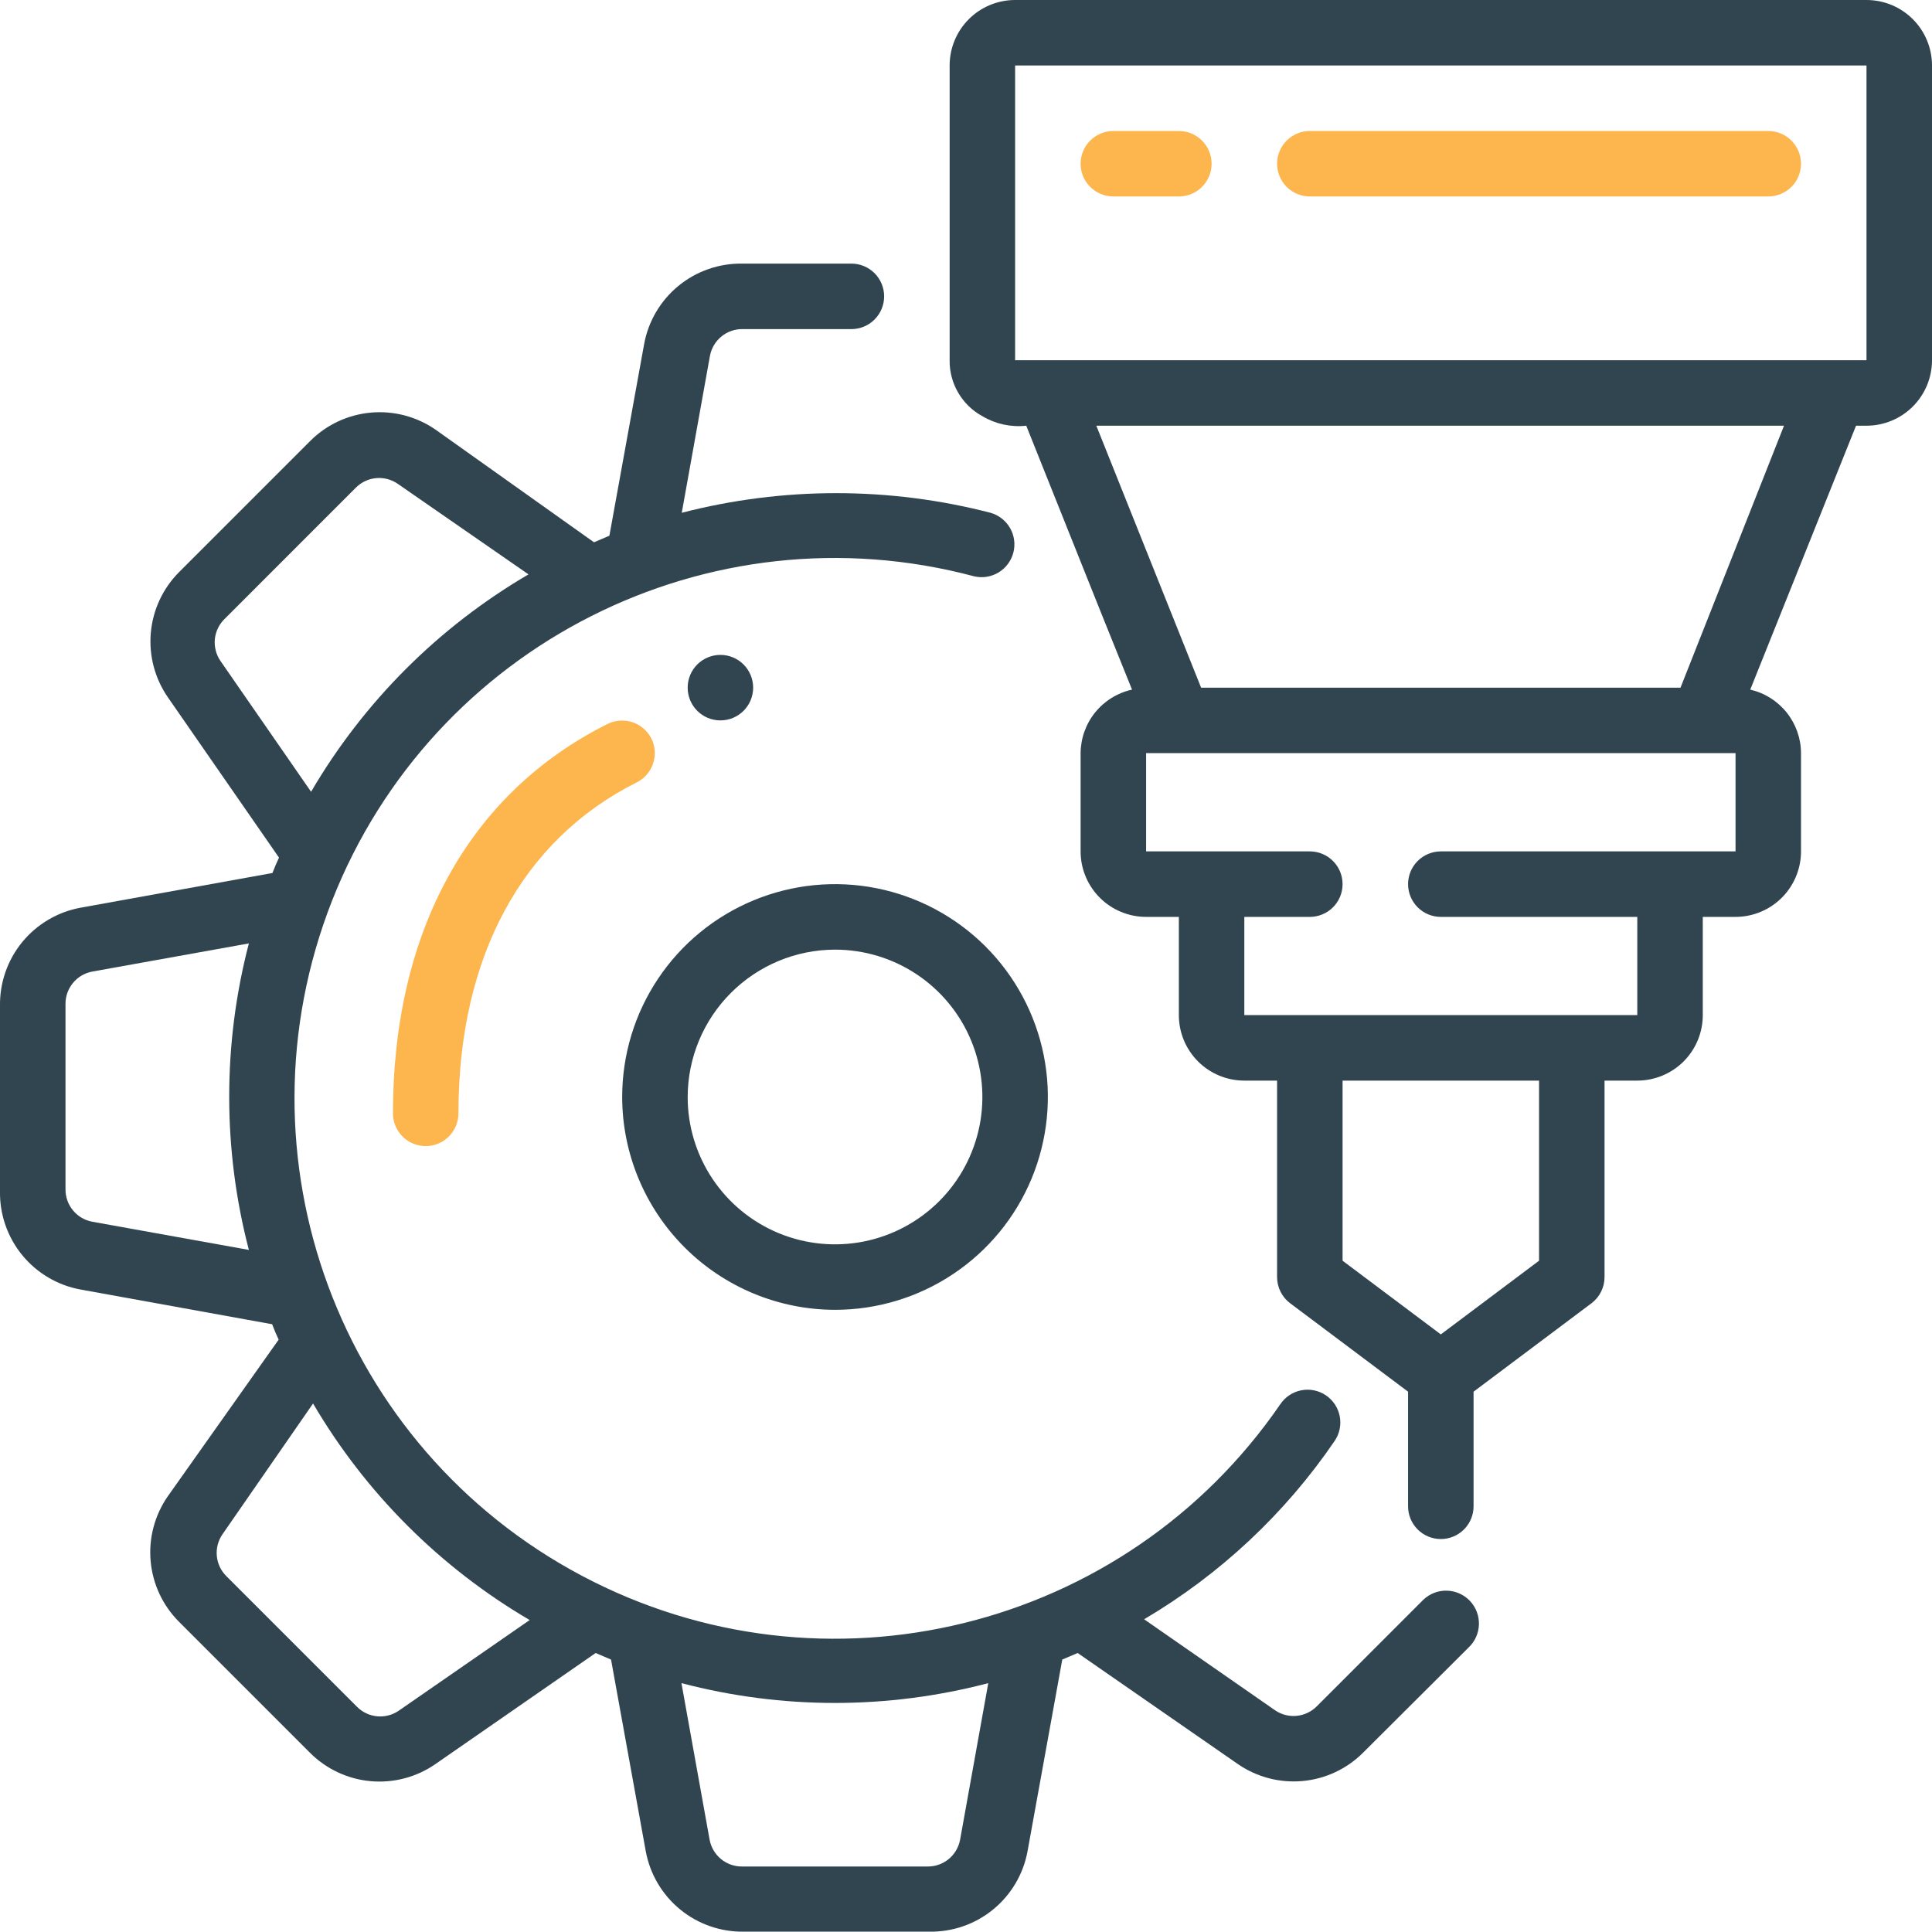 <?xml version="1.0" encoding="UTF-8"?> <svg xmlns="http://www.w3.org/2000/svg" width="81" height="81" viewBox="0 0 81 81" fill="none"><g clip-path="url(#clip0_184_573)"><path d="M35.008 54.915C36.773 54.915 38.499 54.392 39.966 53.411C41.434 52.431 42.578 51.037 43.253 49.407C43.928 47.776 44.105 45.982 43.761 44.251C43.416 42.52 42.566 40.93 41.319 39.682C40.071 38.434 38.48 37.584 36.749 37.239C35.018 36.895 33.224 37.072 31.593 37.747C29.963 38.423 28.569 39.566 27.589 41.034C26.608 42.501 26.085 44.227 26.085 45.992C26.088 48.357 27.03 50.625 28.703 52.298C30.375 53.97 32.643 54.912 35.008 54.915ZM35.008 39.814C36.23 39.814 37.425 40.176 38.441 40.855C39.457 41.534 40.249 42.498 40.716 43.627C41.184 44.756 41.306 45.998 41.068 47.197C40.829 48.395 40.241 49.496 39.377 50.36C38.513 51.224 37.412 51.812 36.214 52.051C35.015 52.289 33.773 52.167 32.644 51.699C31.515 51.232 30.551 50.44 29.872 49.424C29.193 48.408 28.831 47.214 28.831 45.992C28.834 44.354 29.486 42.785 30.644 41.627C31.802 40.469 33.371 39.817 35.008 39.814Z" fill="#314550"></path><path d="M3.377 38.056C2.418 38.232 1.552 38.742 0.933 39.496C0.315 40.251 -0.016 41.2 -1.08412e-06 42.175V49.946C-0.016 50.921 0.315 51.87 0.933 52.624C1.552 53.379 2.418 53.889 3.377 54.064L11.409 55.519C11.491 55.739 11.587 55.959 11.683 56.165L7.029 62.741C6.481 63.535 6.228 64.496 6.316 65.457C6.404 66.418 6.826 67.318 7.51 67.999L13.001 73.49C13.684 74.172 14.585 74.592 15.546 74.677C16.507 74.762 17.467 74.508 18.259 73.957L24.973 69.303L25.618 69.578L27.073 77.609C27.249 78.569 27.759 79.435 28.513 80.053C29.267 80.672 30.217 81.002 31.192 80.986H38.962C39.938 81.002 40.887 80.672 41.641 80.053C42.395 79.435 42.906 78.569 43.081 77.609L44.536 69.578L45.181 69.303L51.895 73.957C52.689 74.506 53.65 74.758 54.611 74.67C55.572 74.583 56.472 74.16 57.153 73.477L61.574 69.07C61.84 68.819 61.995 68.472 62.005 68.106C62.015 67.741 61.88 67.386 61.629 67.12C61.377 66.855 61.031 66.699 60.665 66.689C60.3 66.679 59.945 66.814 59.679 67.065L55.204 71.541C54.978 71.767 54.68 71.907 54.361 71.938C54.043 71.968 53.724 71.886 53.46 71.706L47.968 67.889C51.15 66.013 53.878 63.459 55.959 60.407C56.163 60.105 56.238 59.734 56.169 59.376C56.099 59.018 55.89 58.703 55.588 58.499C55.286 58.295 54.915 58.219 54.557 58.289C54.199 58.358 53.884 58.567 53.68 58.869C47.161 68.364 34.557 71.459 24.384 66.059C14.211 60.66 9.708 48.486 13.92 37.767C18.132 27.046 29.716 21.193 40.843 24.163C41.193 24.244 41.56 24.185 41.867 23.999C42.174 23.812 42.396 23.514 42.486 23.166C42.575 22.818 42.526 22.45 42.347 22.138C42.168 21.827 41.875 21.598 41.53 21.499C37.284 20.401 32.829 20.401 28.583 21.499L29.764 14.923C29.823 14.604 29.993 14.315 30.244 14.109C30.495 13.902 30.812 13.792 31.137 13.798H35.695C36.059 13.798 36.408 13.653 36.666 13.396C36.923 13.138 37.068 12.789 37.068 12.425C37.068 12.061 36.923 11.711 36.666 11.454C36.408 11.197 36.059 11.052 35.695 11.052H31.123C30.148 11.036 29.199 11.367 28.445 11.985C27.69 12.604 27.18 13.47 27.005 14.429L25.549 22.46L24.904 22.735L18.259 18.012C17.465 17.464 16.504 17.211 15.543 17.299C14.582 17.387 13.682 17.809 13.001 18.493L7.51 23.984C6.828 24.667 6.408 25.568 6.323 26.529C6.238 27.49 6.493 28.45 7.043 29.242L11.697 35.956C11.601 36.162 11.505 36.382 11.422 36.601L3.377 38.056ZM2.746 49.877V42.106C2.74 41.781 2.851 41.465 3.057 41.214C3.263 40.962 3.552 40.792 3.872 40.733L10.434 39.553C9.335 43.766 9.335 48.19 10.434 52.403L3.872 51.222C3.556 51.165 3.271 50.999 3.066 50.753C2.86 50.507 2.747 50.197 2.746 49.877ZM41.434 70.566L40.253 77.129C40.194 77.448 40.024 77.737 39.773 77.943C39.522 78.149 39.205 78.26 38.88 78.254H31.123C30.798 78.26 30.482 78.149 30.23 77.943C29.979 77.737 29.809 77.448 29.75 77.129L28.57 70.566C32.786 71.674 37.217 71.674 41.434 70.566ZM22.213 67.917L16.722 71.719C16.459 71.901 16.141 71.985 15.823 71.958C15.505 71.93 15.206 71.793 14.978 71.568L9.487 66.077C9.26 65.851 9.12 65.553 9.09 65.235C9.06 64.916 9.142 64.598 9.322 64.333L13.125 58.842C15.324 62.593 18.449 65.717 22.2 67.917H22.213ZM9.432 25.934L14.923 20.442C15.149 20.216 15.447 20.076 15.765 20.046C16.084 20.016 16.402 20.098 16.667 20.278L22.158 24.081C18.387 26.286 15.248 29.425 13.042 33.196L9.239 27.705C9.056 27.435 8.974 27.108 9.009 26.784C9.045 26.459 9.194 26.158 9.432 25.934Z" fill="#314550"></path><path d="M78.254 0H42.559C41.831 0 41.133 0.289 40.618 0.804C40.103 1.319 39.814 2.018 39.814 2.746V15.102C39.807 15.581 39.932 16.053 40.174 16.466C40.416 16.88 40.766 17.22 41.187 17.449C41.74 17.779 42.386 17.918 43.026 17.848C46.966 27.718 46.06 25.426 47.461 28.913C46.852 29.047 46.308 29.383 45.916 29.867C45.525 30.351 45.309 30.954 45.305 31.576V35.695C45.305 36.423 45.594 37.121 46.109 37.636C46.624 38.151 47.323 38.441 48.051 38.441H49.424V42.559C49.424 43.288 49.713 43.986 50.228 44.501C50.743 45.016 51.441 45.305 52.169 45.305H53.542V53.542C53.542 53.755 53.592 53.966 53.687 54.156C53.783 54.347 53.921 54.513 54.092 54.641L59.034 58.347V63.153C59.034 63.517 59.179 63.866 59.436 64.123C59.694 64.381 60.043 64.525 60.407 64.525C60.771 64.525 61.12 64.381 61.378 64.123C61.635 63.866 61.78 63.517 61.78 63.153V58.347L66.722 54.641C66.892 54.513 67.031 54.347 67.126 54.156C67.222 53.966 67.271 53.755 67.271 53.542V45.305H68.644C69.372 45.305 70.071 45.016 70.586 44.501C71.101 43.986 71.39 43.288 71.39 42.559V38.441H72.763C73.491 38.441 74.189 38.151 74.704 37.636C75.219 37.121 75.508 36.423 75.508 35.695V31.576C75.506 30.957 75.294 30.358 74.908 29.874C74.522 29.391 73.983 29.052 73.38 28.913L77.815 17.848H78.254C78.983 17.848 79.681 17.558 80.196 17.043C80.711 16.528 81 15.83 81 15.102V2.746C81 2.018 80.711 1.319 80.196 0.804C79.681 0.289 78.983 0 78.254 0ZM64.525 52.856L60.407 55.945L56.288 52.856V45.305H64.525V52.856ZM72.763 35.695H60.407C60.043 35.695 59.694 35.84 59.436 36.097C59.179 36.355 59.034 36.704 59.034 37.068C59.034 37.432 59.179 37.781 59.436 38.039C59.694 38.296 60.043 38.441 60.407 38.441H68.644V42.559H52.169V38.441H54.915C55.279 38.441 55.629 38.296 55.886 38.039C56.144 37.781 56.288 37.432 56.288 37.068C56.288 36.704 56.144 36.355 55.886 36.097C55.629 35.84 55.279 35.695 54.915 35.695H48.051V31.576H72.763V35.695ZM70.456 28.831H50.357L45.964 17.848H74.795L70.456 28.831ZM78.254 15.102H42.559V2.746H78.254V15.102Z" fill="#314550"></path><path d="M46.678 8.237H49.424C49.788 8.237 50.137 8.093 50.395 7.835C50.652 7.578 50.797 7.229 50.797 6.865C50.797 6.5 50.652 6.151 50.395 5.894C50.137 5.636 49.788 5.492 49.424 5.492H46.678C46.314 5.492 45.965 5.636 45.707 5.894C45.45 6.151 45.305 6.5 45.305 6.865C45.305 7.229 45.45 7.578 45.707 7.835C45.965 8.093 46.314 8.237 46.678 8.237ZM54.915 8.237H74.136C74.5 8.237 74.849 8.093 75.106 7.835C75.364 7.578 75.508 7.229 75.508 6.865C75.508 6.5 75.364 6.151 75.106 5.894C74.849 5.636 74.5 5.492 74.136 5.492H54.915C54.551 5.492 54.202 5.636 53.944 5.894C53.687 6.151 53.542 6.5 53.542 6.865C53.542 7.229 53.687 7.578 53.944 7.835C54.202 8.093 54.551 8.237 54.915 8.237ZM27.307 30.959C27.142 30.635 26.856 30.39 26.511 30.277C26.167 30.164 25.791 30.192 25.467 30.355C19.673 33.251 16.475 39.045 16.475 46.678C16.475 47.042 16.619 47.391 16.877 47.649C17.134 47.906 17.483 48.051 17.848 48.051C18.212 48.051 18.561 47.906 18.818 47.649C19.076 47.391 19.22 47.042 19.22 46.678C19.22 40.143 21.87 35.215 26.703 32.798C27.026 32.634 27.271 32.348 27.384 32.003C27.497 31.658 27.47 31.283 27.307 30.959Z" fill="#FDB64E"></path><path d="M30.203 30.203C30.962 30.203 31.576 29.589 31.576 28.83C31.576 28.072 30.962 27.457 30.203 27.457C29.445 27.457 28.831 28.072 28.831 28.83C28.831 29.589 29.445 30.203 30.203 30.203Z" fill="#314550"></path></g><defs><clipPath id="clip0_184_573"><rect width="81" height="81" fill="white"></rect></clipPath></defs></svg> 